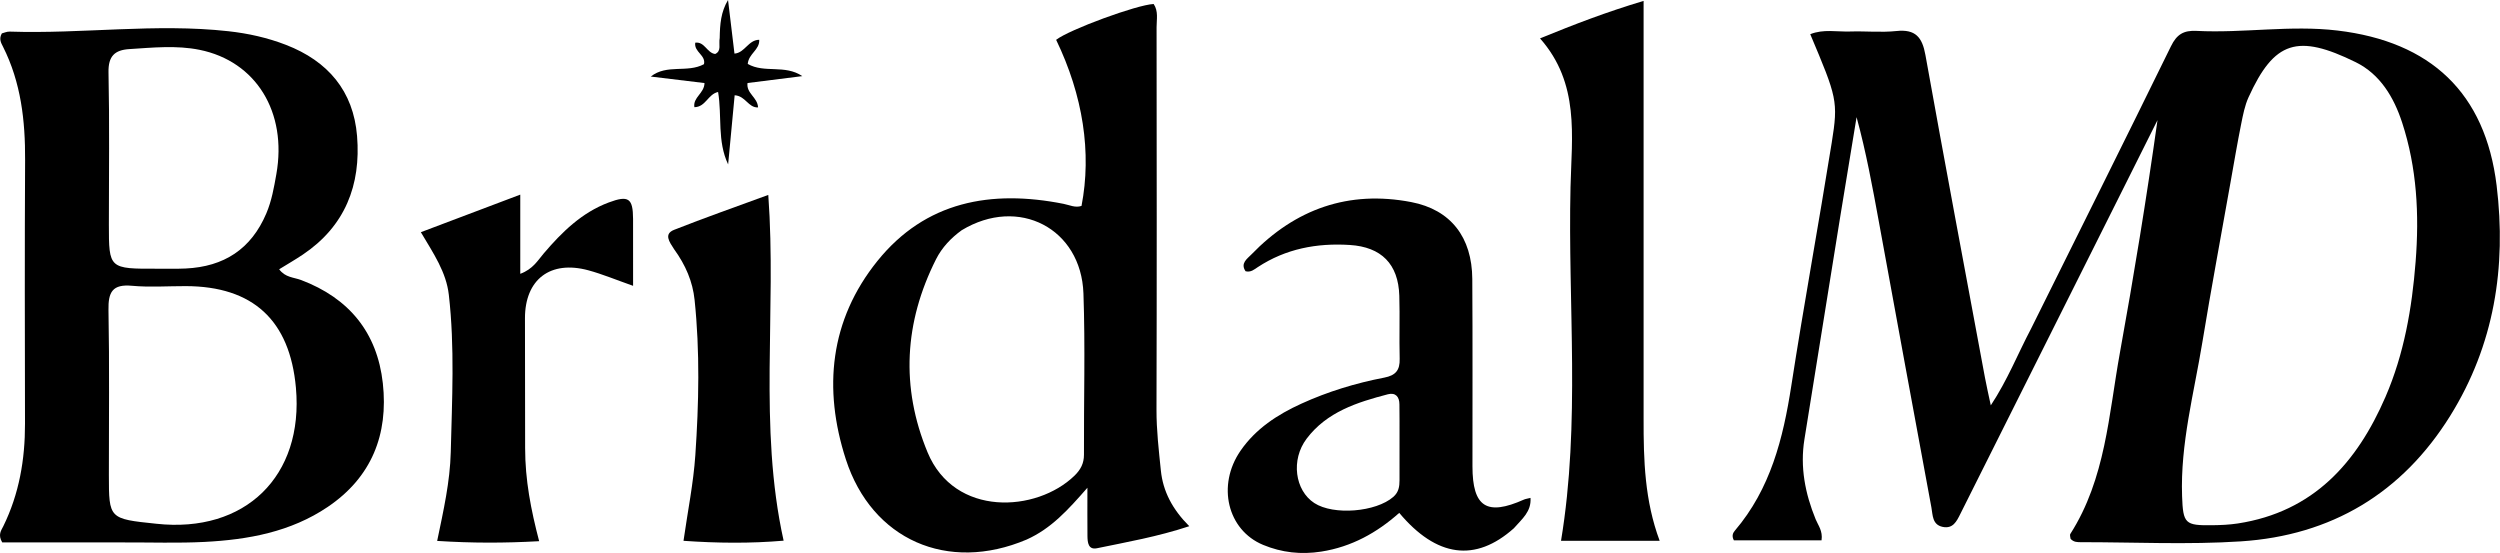 <svg xmlns="http://www.w3.org/2000/svg" fill="none" viewBox="0 0 673 149" height="149" width="673">
<path fill="black" d="M546.771 88.458C559.461 62.909 572.042 37.722 584.429 12.44C585.994 9.246 587.821 8.136 591.332 8.317C603.961 8.964 616.554 6.706 629.252 8.219C654.352 11.21 669.058 24.988 672.096 49.975C674.761 71.89 671.454 92.858 659.618 111.905C646.648 132.776 627.585 144.153 603.239 145.738C588.967 146.667 574.588 145.953 560.257 145.956C559.284 145.956 558.245 145.994 557.397 145.04C557.372 144.67 557.128 144.055 557.337 143.729C566.832 128.864 567.661 111.61 570.672 94.995C574.434 74.241 577.841 53.423 580.8 32.336C577.348 39.237 573.899 46.14 570.443 53.04C556.198 81.482 541.947 109.922 527.712 138.37C526.709 140.373 525.727 142.414 522.959 141.837C520.14 141.248 520.309 138.623 519.941 136.645C515.163 110.967 510.477 85.272 505.77 59.581C504.062 50.262 502.359 40.943 499.791 31.534C498.331 40.417 496.85 49.297 495.415 58.184C492.179 78.22 488.955 98.259 485.746 118.299C484.551 125.761 485.947 132.867 488.767 139.778C489.442 141.434 490.733 142.911 490.358 145.45C482.477 145.45 474.541 145.45 466.757 145.45C466.113 144.26 466.513 143.448 467.028 142.844C476.62 131.601 480.021 118.046 482.219 103.853C485.605 81.996 489.6 60.233 493.104 38.394C494.9 27.204 494.483 26.207 487.319 9.204C490.844 7.782 494.499 8.596 498.037 8.48C502.199 8.345 506.405 8.789 510.525 8.353C515.633 7.813 517.461 10.008 518.32 14.791C523.526 43.771 528.972 72.707 534.351 101.656C534.768 103.9 535.287 106.124 535.921 109.128C540.448 102.268 543.153 95.328 546.771 88.458ZM600.399 49.412C597.879 63.644 595.218 77.852 592.879 92.113C590.625 105.866 586.931 119.448 587.417 133.555C587.674 140.996 588.233 141.476 595.498 141.391C597.818 141.364 600.161 141.265 602.449 140.913C622.738 137.786 634.492 124.599 642.18 106.825C647.187 95.25 649.302 82.989 650.283 70.478C651.282 57.754 650.638 45.184 646.653 32.993C644.43 26.19 640.743 19.98 634.159 16.743C618.488 9.038 612.218 11.017 605.31 26.179C604.293 28.412 603.818 30.925 603.328 33.357C602.312 38.408 601.454 43.491 600.399 49.412Z"></path>
<path fill="black" d="M33.054 146.021C21.771 146.022 10.989 146.022 0.604 146.022C-0.638 143.943 0.331 142.796 0.889 141.659C5.161 132.954 6.75 123.711 6.73 114.084C6.681 90.431 6.63 66.777 6.757 43.124C6.814 32.499 5.658 22.199 0.805 12.564C0.298 11.558 -0.364 10.486 0.498 8.99C1.058 8.854 1.837 8.481 2.603 8.507C22.236 9.163 41.863 6.229 61.499 8.407C66.821 8.997 71.993 10.143 76.993 12.08C88.274 16.449 95.134 24.484 96.123 36.62C97.197 49.803 92.904 60.891 81.522 68.538C79.487 69.905 77.354 71.127 75.152 72.487C76.772 74.726 79.133 74.656 81.061 75.385C93.961 80.261 101.548 89.519 103.057 103.157C104.583 116.946 100.051 128.469 88.243 136.453C78.241 143.216 66.785 145.284 55.039 145.885C47.894 146.25 40.717 145.996 33.054 146.021ZM42.089 140.993C65.985 143.607 81.805 128.189 79.661 104.374C78.026 86.215 68.108 77.065 50.002 77.024C45.178 77.013 40.322 77.372 35.539 76.933C30.269 76.449 29.109 78.605 29.202 83.485C29.485 98.284 29.295 113.091 29.309 127.895C29.321 139.671 29.333 139.671 42.089 140.993ZM42.512 72.336C45.007 72.323 47.506 72.399 49.996 72.28C60.249 71.79 67.594 67.107 71.689 57.461C73.147 54.029 73.761 50.456 74.395 46.876C77.345 30.209 68.957 16.496 53.72 13.413C47.495 12.153 41.121 12.815 34.812 13.216C30.892 13.465 29.114 15.1 29.209 19.5C29.503 33.134 29.305 46.778 29.309 60.417C29.313 72.381 29.319 72.381 42.512 72.336Z"></path>
<path fill="black" d="M276.368 145.251C255.101 154.261 234.701 145.302 227.698 123.649C221.532 104.587 223.407 86.16 236.174 70.288C249.136 54.175 266.84 51.001 286.331 54.879C287.93 55.197 289.464 56.004 291.145 55.433C293.917 41.128 291.555 25.715 284.311 10.72C287.793 7.993 306.019 1.283 310.563 1.076C311.884 3.012 311.348 5.239 311.351 7.339C311.387 41.65 311.427 75.96 311.328 110.27C311.312 115.794 311.948 121.234 312.507 126.687C313.079 132.268 315.601 137.095 320.15 141.655C311.513 144.506 303.374 145.912 295.318 147.585C292.945 148.078 292.759 146.012 292.742 144.287C292.705 140.33 292.731 136.371 292.731 131.303C287.553 137.214 283.033 142.256 276.368 145.251ZM258.882 61.982C256.004 64.065 253.573 66.633 251.991 69.769C243.427 86.74 242.431 104.261 249.707 121.783C256.972 139.278 279.036 137.94 289.234 128.071C290.881 126.476 291.813 124.759 291.803 122.395C291.746 107.924 292.17 93.438 291.662 78.985C291.048 61.547 274.254 52.682 258.882 61.982Z"></path>
<path fill="black" d="M407.521 142.216C397.204 151.419 386.72 150.052 376.677 138.065C370.671 143.411 363.832 147.215 355.688 148.489C350.223 149.344 345.042 148.756 340.039 146.686C330.408 142.702 327.527 130.644 333.952 121.337C338.053 115.395 343.891 111.599 350.339 108.663C357.487 105.409 364.971 103.131 372.663 101.65C375.728 101.06 376.87 99.642 376.793 96.606C376.648 90.95 376.862 85.284 376.694 79.629C376.441 71.057 371.851 66.484 363.369 65.948C354.486 65.386 346.142 66.955 338.593 71.91C337.643 72.534 336.733 73.378 335.312 73.024C333.829 70.874 335.758 69.658 336.875 68.501C348.72 56.24 363.069 51.162 379.906 54.401C390.563 56.45 396.269 63.871 396.341 75.092C396.449 91.904 396.377 108.718 396.387 125.53C396.394 136.49 400.231 138.963 410.243 134.491C410.681 134.295 411.183 134.242 412.013 134.031C412.271 137.739 409.724 139.699 407.521 142.216ZM376.754 113.37C376.743 111.873 376.72 110.377 376.724 108.881C376.73 106.764 375.646 105.61 373.608 106.142C365.339 108.302 357.193 110.88 351.744 118.095C347.46 123.768 348.58 132.007 353.804 135.414C358.991 138.797 370.427 137.844 375.088 133.757C376.526 132.496 376.754 130.994 376.751 129.291C376.742 124.303 376.752 119.315 376.754 113.37Z"></path>
<path fill="black" d="M442.456 112.685C442.433 123.975 442.748 134.733 446.784 145.591C437.392 145.591 428.714 145.591 420.226 145.591C425.504 113.749 422.039 81.972 422.784 50.326C423.105 36.694 425.307 22.462 414.575 10.334C423.941 6.503 432.511 3.218 442.456 0.243C442.456 38.109 442.456 75.15 442.456 112.685Z"></path>
<path fill="black" d="M141.365 120.598C141.366 129.238 142.92 137.197 145.139 145.689C135.753 146.215 127.061 146.214 117.686 145.614C119.401 137.391 121.151 129.649 121.345 121.707C121.689 107.584 122.44 93.465 120.824 79.357C120.122 73.228 116.731 68.305 113.294 62.506C122.303 59.101 130.74 55.913 140.057 52.392C140.057 59.91 140.057 66.461 140.057 73.712C143.459 72.46 144.756 70.117 146.375 68.22C151.284 62.467 156.606 57.231 163.852 54.512C169.203 52.504 170.397 53.366 170.422 58.929C170.449 64.704 170.428 70.478 170.428 76.944C165.816 75.325 162.186 73.803 158.421 72.776C148.161 69.979 141.321 75.204 141.322 85.663C141.323 97.147 141.348 108.631 141.365 120.598Z"></path>
<path fill="black" d="M181.476 67.097C180.162 65.073 178.645 62.985 181.491 61.861C189.635 58.644 197.906 55.748 206.821 52.472C209.119 83.85 204.116 114.684 210.95 145.55C201.935 146.32 193.14 146.222 184 145.588C185.144 137.555 186.671 130.076 187.184 122.529C188.13 108.605 188.438 94.635 186.982 80.712C186.473 75.844 184.591 71.393 181.476 67.097Z"></path>
<path fill="black" d="M193.744 10.23C193.807 6.512 194.054 3.234 195.987 0C196.556 4.735 197.124 9.471 197.719 14.429C200.492 14.245 201.452 10.719 204.384 10.712C204.527 13.452 201.521 14.42 201.295 17.212C205.757 19.791 211.287 17.296 215.982 20.493C211.089 21.109 206.196 21.724 201.232 22.349C200.857 25.151 203.942 26.18 204.07 28.917C201.435 29.049 200.723 25.822 197.769 25.644C197.188 31.807 196.6 38.034 196.013 44.261C193.033 37.962 194.397 31.263 193.311 24.761C190.556 25.361 189.991 28.818 186.928 28.855C186.498 26.194 189.6 25.146 189.654 22.358C184.874 21.781 180.03 21.196 175.187 20.611C179.521 17.172 185.011 19.715 189.509 17.278C190.07 14.842 186.785 14.006 187.16 11.491C189.71 11.147 190.304 14.264 192.526 14.534C194.3 13.699 193.418 11.97 193.744 10.23Z"></path>
</svg>
